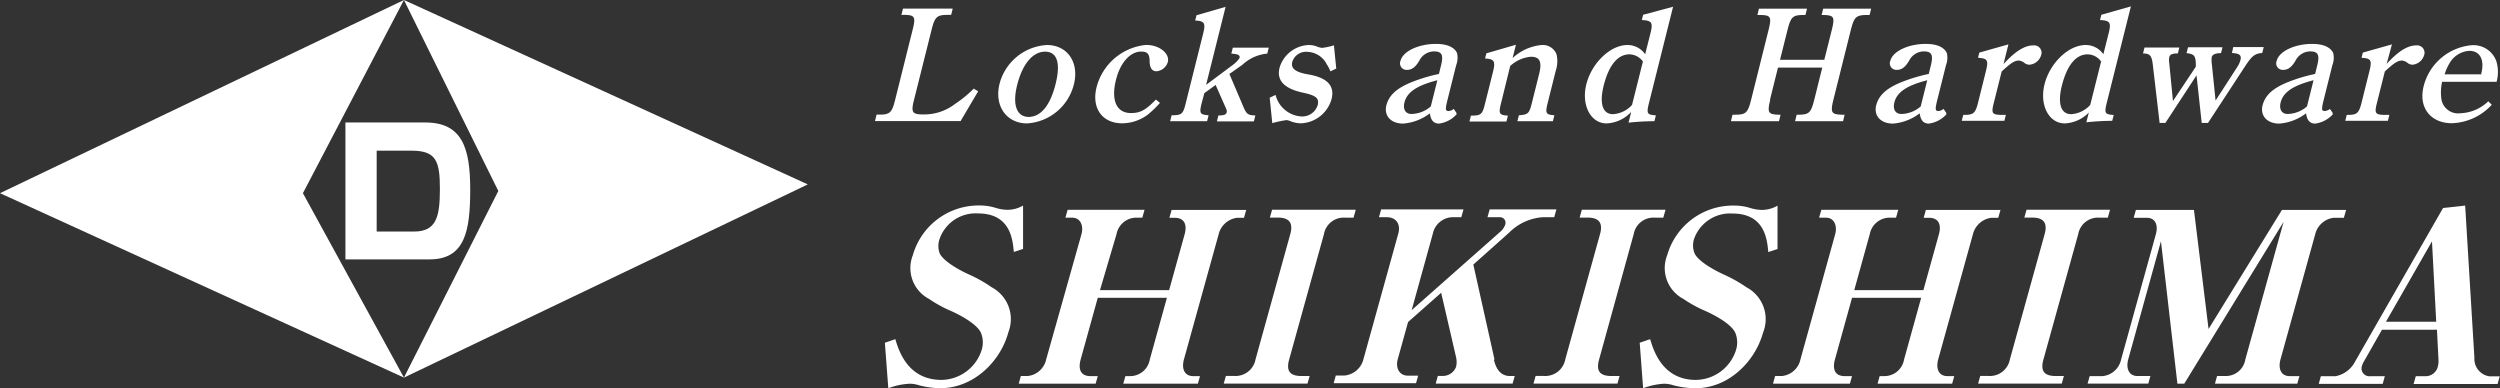 <svg id="_レイヤー_1" data-name=" レイヤー 1" xmlns="http://www.w3.org/2000/svg" viewBox="0 0 270.46 42"><rect x="0" y="0" width="270.46" height="42" fill="#333333" stroke="none"/><defs><style>.cls-1{fill:#fff;}</style></defs><polygon class="cls-1" points="43.7 0 53.91 20.66 43.7 40.85 87.39 19.95 43.7 0"/><polygon class="cls-1" points="43.7 0 0 20.9 43.7 40.85 32.77 20.9 43.7 0"/><path class="cls-1" d="M37.37,28.05V13.25H46c4,0,4.87,2.74,4.87,7.25s-.57,7.56-4.4,7.56H37.37Zm7.41-3c2.43,0,2.81-1.59,2.81-4.6s-.39-4.15-3.06-4.15H40.75v8.75h4Z" transform="translate(0 0)"/><path class="cls-1" d="M105.82,9.88l-1.9,3.22H94.66l.17-.7h.32c1.14,0,1.35-.24,1.69-1.6l1.9-7.61c.34-1.36.23-1.57-.9-1.58l-.32,0,.17-.68h5.38l-.17.68-.4,0c-1.14,0-1.37.23-1.71,1.58l-1.91,7.62c-.34,1.36-.19,1.57,1,1.57a5.47,5.47,0,0,0,3.46-1.15,12.52,12.52,0,0,0,2-1.64l.47.28Z" transform="translate(0 0)"/><path class="cls-1" d="M113.26,4.87c2.22,0,3.51,1.88,2.92,4.25a5.58,5.58,0,0,1-5.06,4.23c-2.24,0-3.55-1.88-3-4.23A5.62,5.62,0,0,1,113.26,4.87Zm-2,7.78c1.35,0,2.35-1.24,2.93-3.53s.18-3.53-1.13-3.53-2.42,1.29-3,3.53S110,12.65,111.3,12.65Z" transform="translate(0 0)"/><path class="cls-1" d="M125.5,11.12a11.32,11.32,0,0,1-1.35,1.3,4.7,4.7,0,0,1-2.74.92c-2.17,0-3.34-1.64-2.78-3.9A6.13,6.13,0,0,1,124,4.86c1.42,0,2.57.92,2.34,1.85a1.41,1.41,0,0,1-1.21,1c-.52,0-.75-.37-.76-1.13s-.26-1-.92-1c-1.18,0-2.26,1.2-2.72,3.06-.55,2.21.05,3.59,1.62,3.59,1,0,1.59-.31,2.7-1.46l.45.37Z" transform="translate(0 0)"/><path class="cls-1" d="M130.29,10.08,130,11.16c-.27,1.1-.2,1.24.75,1.31l-.16.64h-4l.16-.64c1.12,0,1.24-.14,1.53-1.31l1.87-7.48c.3-1.18.17-1.41-.85-1.46l.14-.57,3.15-.91-2.11,8.44L133.4,7a2.76,2.76,0,0,0,.7-.73c.07-.3-.15-.42-.89-.47l.16-.64h3.89l-.16.64A4.53,4.53,0,0,0,134.42,7L133,8l1.44,3.38c.41,1,.56,1.08,1.37,1.11l-.16.64h-4l.16-.64c.59,0,.83-.09.89-.31s0-.28-.19-.73l-1-2.26-1.27.92Z" transform="translate(0 0)"/><path class="cls-1" d="M138,10.28a3.07,3.07,0,0,0,2.83,2.32,1.75,1.75,0,0,0,1.72-1.22c.19-.75-.17-1.06-1.62-1.36-2-.44-2.85-1.32-2.5-2.7a3.42,3.42,0,0,1,3.18-2.45,2.3,2.3,0,0,1,.87.17,2.09,2.09,0,0,0,.54.14,6.46,6.46,0,0,0,1.29-.28l.25,2.52-.63.3a3.75,3.75,0,0,0-.4-.77,2.43,2.43,0,0,0-2.11-1.34,1.55,1.55,0,0,0-1.62,1.1c-.17.7.34,1.1,1.73,1.34,2.07.35,2.89,1.24,2.52,2.68a3.59,3.59,0,0,1-3.29,2.61,3.06,3.06,0,0,1-1.1-.21,2,2,0,0,0-.47-.14,12.07,12.07,0,0,0-1.55.33l-.28-2.75.63-.3Z" transform="translate(0 0)"/><path class="cls-1" d="M157.58,12.37a3.14,3.14,0,0,1-1.89,1c-.59,0-.9-.35-1-1.11a5.44,5.44,0,0,1-2.9,1.11c-1.33,0-2.1-.87-1.8-2s1.2-1.88,2.82-2.52A17.77,17.77,0,0,1,155.67,8l.23-.94c.28-1.11.09-1.5-.76-1.5a1.8,1.8,0,0,0-1.59,1c-.43.73-.83,1-1.35,1a.71.71,0,0,1-.68-1c.26-1,1.91-1.81,3.84-1.81,1.22,0,2,.38,2.27,1a2.27,2.27,0,0,1-.1,1.32l-.9,3.6c-.29,1.15-.28,1.34.08,1.34a.94.94,0,0,0,.56-.23l.29.42ZM155.5,8.68c-2.22.57-3.28,1.29-3.56,2.4-.19.75.12,1.25.76,1.25a3.27,3.27,0,0,0,2.09-.82l.71-2.84Z" transform="translate(0 0)"/><path class="cls-1" d="M163.57,6.35a5.3,5.3,0,0,1,3.22-1.48,1.59,1.59,0,0,1,1.6,1,3.29,3.29,0,0,1-.09,1.81l-.87,3.48c-.27,1.1-.2,1.24.73,1.31l-.16.64h-3.84l.16-.64c1-.07,1.12-.19,1.4-1.31L166.51,8c.33-1.32.07-1.86-.88-1.86a3.75,3.75,0,0,0-2.25,1l-1,4.06c-.27,1.1-.2,1.24.75,1.31l-.16.64h-4l.16-.64c1.12,0,1.24-.14,1.53-1.31l.87-3.48c.27-1.1.12-1.34-.87-1.39l.14-.56L164,4.84l-.38,1.51Z" transform="translate(0 0)"/><path class="cls-1" d="M176.43,12.15a3.86,3.86,0,0,1-2.62,1.2c-1.74,0-2.76-2-2.19-4.25s2.56-4.23,4.45-4.23a2.31,2.31,0,0,1,1.91,1l.57-2.26c.3-1.18.15-1.39-.93-1.44l.14-.57L181,.73l-2.61,10.43c-.28,1.13-.21,1.25.75,1.32l-.16.63a27.51,27.51,0,0,0-2.8.16l.28-1.11Zm1.35-5.43a1.83,1.83,0,0,0-1.5-.84c-1.27,0-2.23,1.17-2.79,3.39-.48,1.93-.11,3.08,1,3.08a3,3,0,0,0,2.07-1l1.17-4.67Z" transform="translate(0 0)"/><path class="cls-1" d="M191.51,10.81c-.34,1.36-.23,1.57.91,1.6h.21l-.17.7h-5.2l.17-.7h.32c1.14,0,1.35-.24,1.69-1.6l1.9-7.61c.34-1.36.23-1.57-.9-1.58l-.32,0,.17-.68h5.2l-.17.68-.22,0c-1.16,0-1.37.23-1.71,1.58l-.82,3.27h4.79l.82-3.27c.34-1.36.23-1.55-.9-1.58l-.21,0,.17-.68h5.19l-.17.68-.31,0c-1.14,0-1.37.23-1.71,1.58l-1.9,7.61c-.34,1.36-.21,1.57.91,1.6h.31l-.17.7H194.2l.17-.7h.21c1.14,0,1.35-.24,1.69-1.6l.87-3.5h-4.79l-.87,3.5Z" transform="translate(0 0)"/><path class="cls-1" d="M210.57,12.37a3.14,3.14,0,0,1-1.89,1c-.59,0-.9-.35-1-1.11a5.44,5.44,0,0,1-2.9,1.11c-1.33,0-2.1-.87-1.8-2s1.2-1.88,2.82-2.52A17.77,17.77,0,0,1,208.66,8l.23-.94c.28-1.11.09-1.5-.76-1.5a1.8,1.8,0,0,0-1.59,1c-.43.73-.83,1-1.35,1a.71.71,0,0,1-.68-1c.26-1,1.91-1.81,3.84-1.81,1.22,0,2,.38,2.27,1a2.27,2.27,0,0,1-.1,1.32l-.9,3.6c-.29,1.15-.28,1.34.08,1.34a.94.94,0,0,0,.56-.23l.29.42ZM208.5,8.68c-2.22.57-3.28,1.29-3.56,2.4-.19.75.12,1.25.76,1.25a3.27,3.27,0,0,0,2.09-.82l.71-2.84Z" transform="translate(0 0)"/><path class="cls-1" d="M216.77,6.91c1.29-1.41,2.29-2,3.22-2A.8.8,0,0,1,220.81,6,1.44,1.44,0,0,1,219.55,7a.87.87,0,0,1-.56-.21,1.15,1.15,0,0,0-.58-.24c-.47,0-.88.28-1.86,1.18l-.85,3.39c-.3,1.18-.2,1.31,1,1.31H217l-.16.64h-4.61l.16-.64h.09c1,0,1.22-.16,1.51-1.31l.85-3.41c.3-1.2.19-1.39-.85-1.46l.14-.56,3.15-.89-.52,2.07Z" transform="translate(0 0)"/><path class="cls-1" d="M226,12.15a3.86,3.86,0,0,1-2.62,1.2c-1.74,0-2.76-2-2.19-4.25s2.56-4.23,4.45-4.23a2.31,2.31,0,0,1,1.91,1l.57-2.26c.3-1.18.15-1.39-.93-1.44l.14-.57,3.2-.91-2.61,10.43c-.28,1.13-.21,1.25.75,1.32l-.16.63a27.51,27.51,0,0,0-2.8.16l.28-1.11Zm1.35-5.43a1.83,1.83,0,0,0-1.5-.84c-1.27,0-2.23,1.17-2.79,3.39-.48,1.93-.11,3.08,1,3.08a3,3,0,0,0,2.07-1l1.17-4.67Z" transform="translate(0 0)"/><path class="cls-1" d="M233.64,13.33,232.9,7c-.12-1-.31-1.2-1.06-1.22l.16-.64h3.77l-.16.64c-.61,0-.86.12-.93.4a1.92,1.92,0,0,0,0,.66l.4,4.09,2.47-3.71,0-.47c-.06-.75-.22-.91-1-1l.16-.64h3.73l-.16.64c-.61,0-.9.14-1,.4a2.47,2.47,0,0,0,0,.73l.41,4,2.37-3.67a2.44,2.44,0,0,0,.32-.71c.13-.54-.09-.71-.92-.77l.14-.64h3.3l-.16.64c-.81.07-1.11.3-1.87,1.46l-4,6.11h-.68l-.56-5.15-3.37,5.15h-.67Z" transform="translate(0 0)"/><path class="cls-1" d="M252.37,12.37a3.14,3.14,0,0,1-1.89,1c-.59,0-.9-.35-1-1.11a5.44,5.44,0,0,1-2.9,1.11c-1.33,0-2.1-.87-1.8-2s1.2-1.88,2.82-2.52A17.77,17.77,0,0,1,250.46,8l.23-.94c.28-1.11.09-1.5-.76-1.5a1.8,1.8,0,0,0-1.59,1c-.43.73-.83,1-1.35,1a.71.71,0,0,1-.68-1c.26-1,1.91-1.81,3.84-1.81,1.22,0,2,.38,2.27,1a2.27,2.27,0,0,1-.1,1.32l-.9,3.6c-.29,1.15-.28,1.34.08,1.34a.94.94,0,0,0,.56-.23l.29.42Zm-2.08-3.69c-2.22.57-3.28,1.29-3.56,2.4-.19.75.12,1.25.76,1.25a3.27,3.27,0,0,0,2.09-.82l.71-2.84Z" transform="translate(0 0)"/><path class="cls-1" d="M258.2,6.91c1.29-1.41,2.29-2,3.22-2A.8.8,0,0,1,262.24,6,1.44,1.44,0,0,1,261,7a.87.87,0,0,1-.56-.21,1.15,1.15,0,0,0-.58-.24c-.47,0-.88.28-1.86,1.18l-.85,3.39c-.3,1.18-.2,1.31,1,1.31h.34l-.16.64h-4.61l.16-.64h.09c1,0,1.22-.16,1.51-1.31l.85-3.41c.3-1.2.19-1.39-.85-1.46l.14-.56,3.15-.89L258.2,6.9Z" transform="translate(0 0)"/><path class="cls-1" d="M264.2,8.84a5.26,5.26,0,0,0-.09,1.81,1.83,1.83,0,0,0,2.08,1.6,4.57,4.57,0,0,0,3-1.29l.38.37a6.11,6.11,0,0,1-4.31,2c-2.33,0-3.64-1.72-3.06-4a5.89,5.89,0,0,1,5.22-4.44,2.63,2.63,0,0,1,2.64,1.72,4,4,0,0,1,.08,2.05l-.05.19H264.2Zm4.24-.8,0-.12c.37-1.46-.15-2.42-1.3-2.42A2.66,2.66,0,0,0,265,6.84a5.41,5.41,0,0,0-.53,1.2Z" transform="translate(0 0)"/><path class="cls-1" d="M101.7,42a9.83,9.83,0,0,1-2.24-.31,3.58,3.58,0,0,0-1-.18A7.66,7.66,0,0,0,96.1,42l-.37-4.92,1.13-.39c.36,1.19,1.31,4.41,5,4.41a4.63,4.63,0,0,0,4.35-3.27,2.75,2.75,0,0,0-.07-1.78c-.34-.88-2-1.86-3.35-2.45a13.58,13.58,0,0,1-2.28-1.26,3.77,3.77,0,0,1-1.76-4.72A7.4,7.4,0,0,1,106,22.23a5.72,5.72,0,0,1,1.72.26,4.54,4.54,0,0,0,1.27.21,3.4,3.4,0,0,0,1.69-.46l0,4.69-1,.33c-.12-1.31-.35-4.17-3.87-4.17a4.13,4.13,0,0,0-4.17,2.78,2.32,2.32,0,0,0,0,1.49c.28.72,1.71,1.68,3.27,2.37a14.7,14.7,0,0,1,2.36,1.34,3.9,3.9,0,0,1,1.82,4.87C108.25,39.08,105.35,42,101.7,42Z" transform="translate(0 0)"/><path class="cls-1" d="M121.52,41.51l.23-.82h.56a2.16,2.16,0,0,0,2.08-1.8l1.85-6.67h-7.48l-1.85,6.67c-.29,1.06,0,1.8,1.06,1.8h.79l-.23.82h-8.32l.23-.83h.74a2.29,2.29,0,0,0,2-1.8L117,25.33c.24-.88-.09-1.78-1-1.78h-.74l.24-.85h8.32l-.24.85h-.79a2.19,2.19,0,0,0-2,1.78L119,31.39h7.48l1.68-6.05c.28-1,0-1.78-1.09-1.78h-.56l.24-.85h8.07l-.24.85h-.74a2.36,2.36,0,0,0-2,1.78l-3.76,13.55c-.27,1,.06,1.8,1,1.8h.74l-.23.82Z" transform="translate(0 0)"/><path class="cls-1" d="M146.67,22.7l-.24.85h-.87a2.17,2.17,0,0,0-2.33,1.78l-3.76,13.55c-.33,1.19,0,1.8,1.34,1.8h.87l-.23.82h-9.06l.23-.83h.87a2.2,2.2,0,0,0,2.34-1.8l3.76-13.55c.32-1.16-.07-1.78-1.34-1.78h-.87l.24-.85h9Z" transform="translate(0 0)"/><path class="cls-1" d="M161.62,38.93c.2.85.64,1.75,1.74,1.75h.51l-.23.82h-8.32l.23-.83h.59a1.53,1.53,0,0,0,1.39-1,2.36,2.36,0,0,0,0-1l-1.62-7-3.58,3.17-1.11,4c-.29,1.06.24,1.8,1.08,1.8h1.12l-.23.82h-8.91l.23-.83h.92a2.34,2.34,0,0,0,2.08-1.8l3.76-13.55c.29-1-.22-1.78-1.22-1.78h-.87l.24-.85h8.91l-.24.85h-1a2.23,2.23,0,0,0-2.08,1.78l-2.29,8.27,9.61-8.5a1.69,1.69,0,0,0,.51-.75.6.6,0,0,0-.62-.8h-1.3l.24-.85h7.22l-.24.85h-1.28a5.72,5.72,0,0,0-3.6,1.67l-3.87,3.45,2.29,10.26Z" transform="translate(0 0)"/><path class="cls-1" d="M180.18,22.7l-.24.85h-.87a2.17,2.17,0,0,0-2.33,1.78L173,38.88c-.33,1.19,0,1.8,1.34,1.8h.87l-.23.82H165.9l.23-.83H167a2.2,2.2,0,0,0,2.34-1.8l3.76-13.55c.32-1.16-.07-1.78-1.34-1.78h-.87l.24-.85h9.05Z" transform="translate(0 0)"/><path class="cls-1" d="M183.31,42a9.83,9.83,0,0,1-2.24-.31,3.58,3.58,0,0,0-1-.18,7.66,7.66,0,0,0-2.31.49l-.37-4.92,1.13-.39c.36,1.19,1.31,4.41,4.95,4.41a4.62,4.62,0,0,0,4.35-3.27,2.75,2.75,0,0,0-.07-1.78c-.34-.88-2-1.86-3.35-2.45a13.58,13.58,0,0,1-2.28-1.26,3.77,3.77,0,0,1-1.76-4.72,7.41,7.41,0,0,1,7.26-5.38,5.72,5.72,0,0,1,1.72.26,4.54,4.54,0,0,0,1.27.21,3.4,3.4,0,0,0,1.69-.46l0,4.69-1,.33c-.12-1.31-.35-4.17-3.87-4.17a4.13,4.13,0,0,0-4.17,2.78,2.32,2.32,0,0,0,.05,1.49c.28.72,1.71,1.67,3.27,2.37a15.5,15.5,0,0,1,2.36,1.34A3.9,3.9,0,0,1,190.73,36c-.87,3.14-3.77,6.06-7.42,6Z" transform="translate(0 0)"/><path class="cls-1" d="M203.12,41.51l.23-.82h.56a2.16,2.16,0,0,0,2.08-1.8l1.85-6.67h-7.48l-1.85,6.67c-.29,1.06,0,1.8,1.06,1.8h.79l-.23.82h-8.32l.23-.83h.74a2.29,2.29,0,0,0,2-1.8l3.76-13.55c.24-.88-.09-1.78-1-1.78h-.74l.24-.85h8.32l-.24.85h-.79a2.19,2.19,0,0,0-2.05,1.78l-1.68,6.06h7.48l1.68-6.05c.28-1,0-1.78-1.09-1.78h-.56l.24-.85h8.07l-.24.85h-.74a2.36,2.36,0,0,0-2,1.78l-3.76,13.55c-.27,1,.06,1.8,1,1.8h.74l-.23.82Z" transform="translate(0 0)"/><path class="cls-1" d="M228.27,22.7l-.24.85h-.87a2.17,2.17,0,0,0-2.33,1.78l-3.76,13.55c-.33,1.19,0,1.8,1.34,1.8h.87l-.23.82H214l.23-.83h.87a2.2,2.2,0,0,0,2.34-1.8l3.76-13.55c.32-1.16-.07-1.78-1.34-1.78H219l.24-.85h9.05Z" transform="translate(0 0)"/><path class="cls-1" d="M225.84,41.51l.23-.82h1.4a2.28,2.28,0,0,0,2-1.8l3.76-13.55c.26-.93,0-1.78-1-1.78h-1.4l.24-.85h6.28l1.58,12.88,7.94-12.88h6.94l-.24.85h-1.1a2.35,2.35,0,0,0-2,1.78l-3.76,13.55c-.27,1,.06,1.8,1,1.8h1.05l-.23.82h-8.91l.23-.83h1a2.14,2.14,0,0,0,2.06-1.8L247.05,24,236.3,41.51h-.74L233.78,26.1l-3.54,12.78c-.27,1,.09,1.8,1,1.8h1.4l-.23.82h-6.6Z" transform="translate(0 0)"/><path class="cls-1" d="M261.12,41.52l.23-.82h1.1a1.36,1.36,0,0,0,1.29-1.06,2.4,2.4,0,0,0,.07-.62l-.17-3.35h-5.95l-1.95,3.43a2.29,2.29,0,0,0-.2.44.85.85,0,0,0,.9,1.16H258l-.23.83h-6.92l.23-.83h1.58a3,3,0,0,0,2-1.37l9.64-16.83,2.39-.26,1,16.47a1.9,1.9,0,0,0,1.62,2h1.12l-.23.83h-9.11Zm2-15.44-5,8.73h5.44l-.46-8.73Z" transform="translate(0 0)"/></svg>